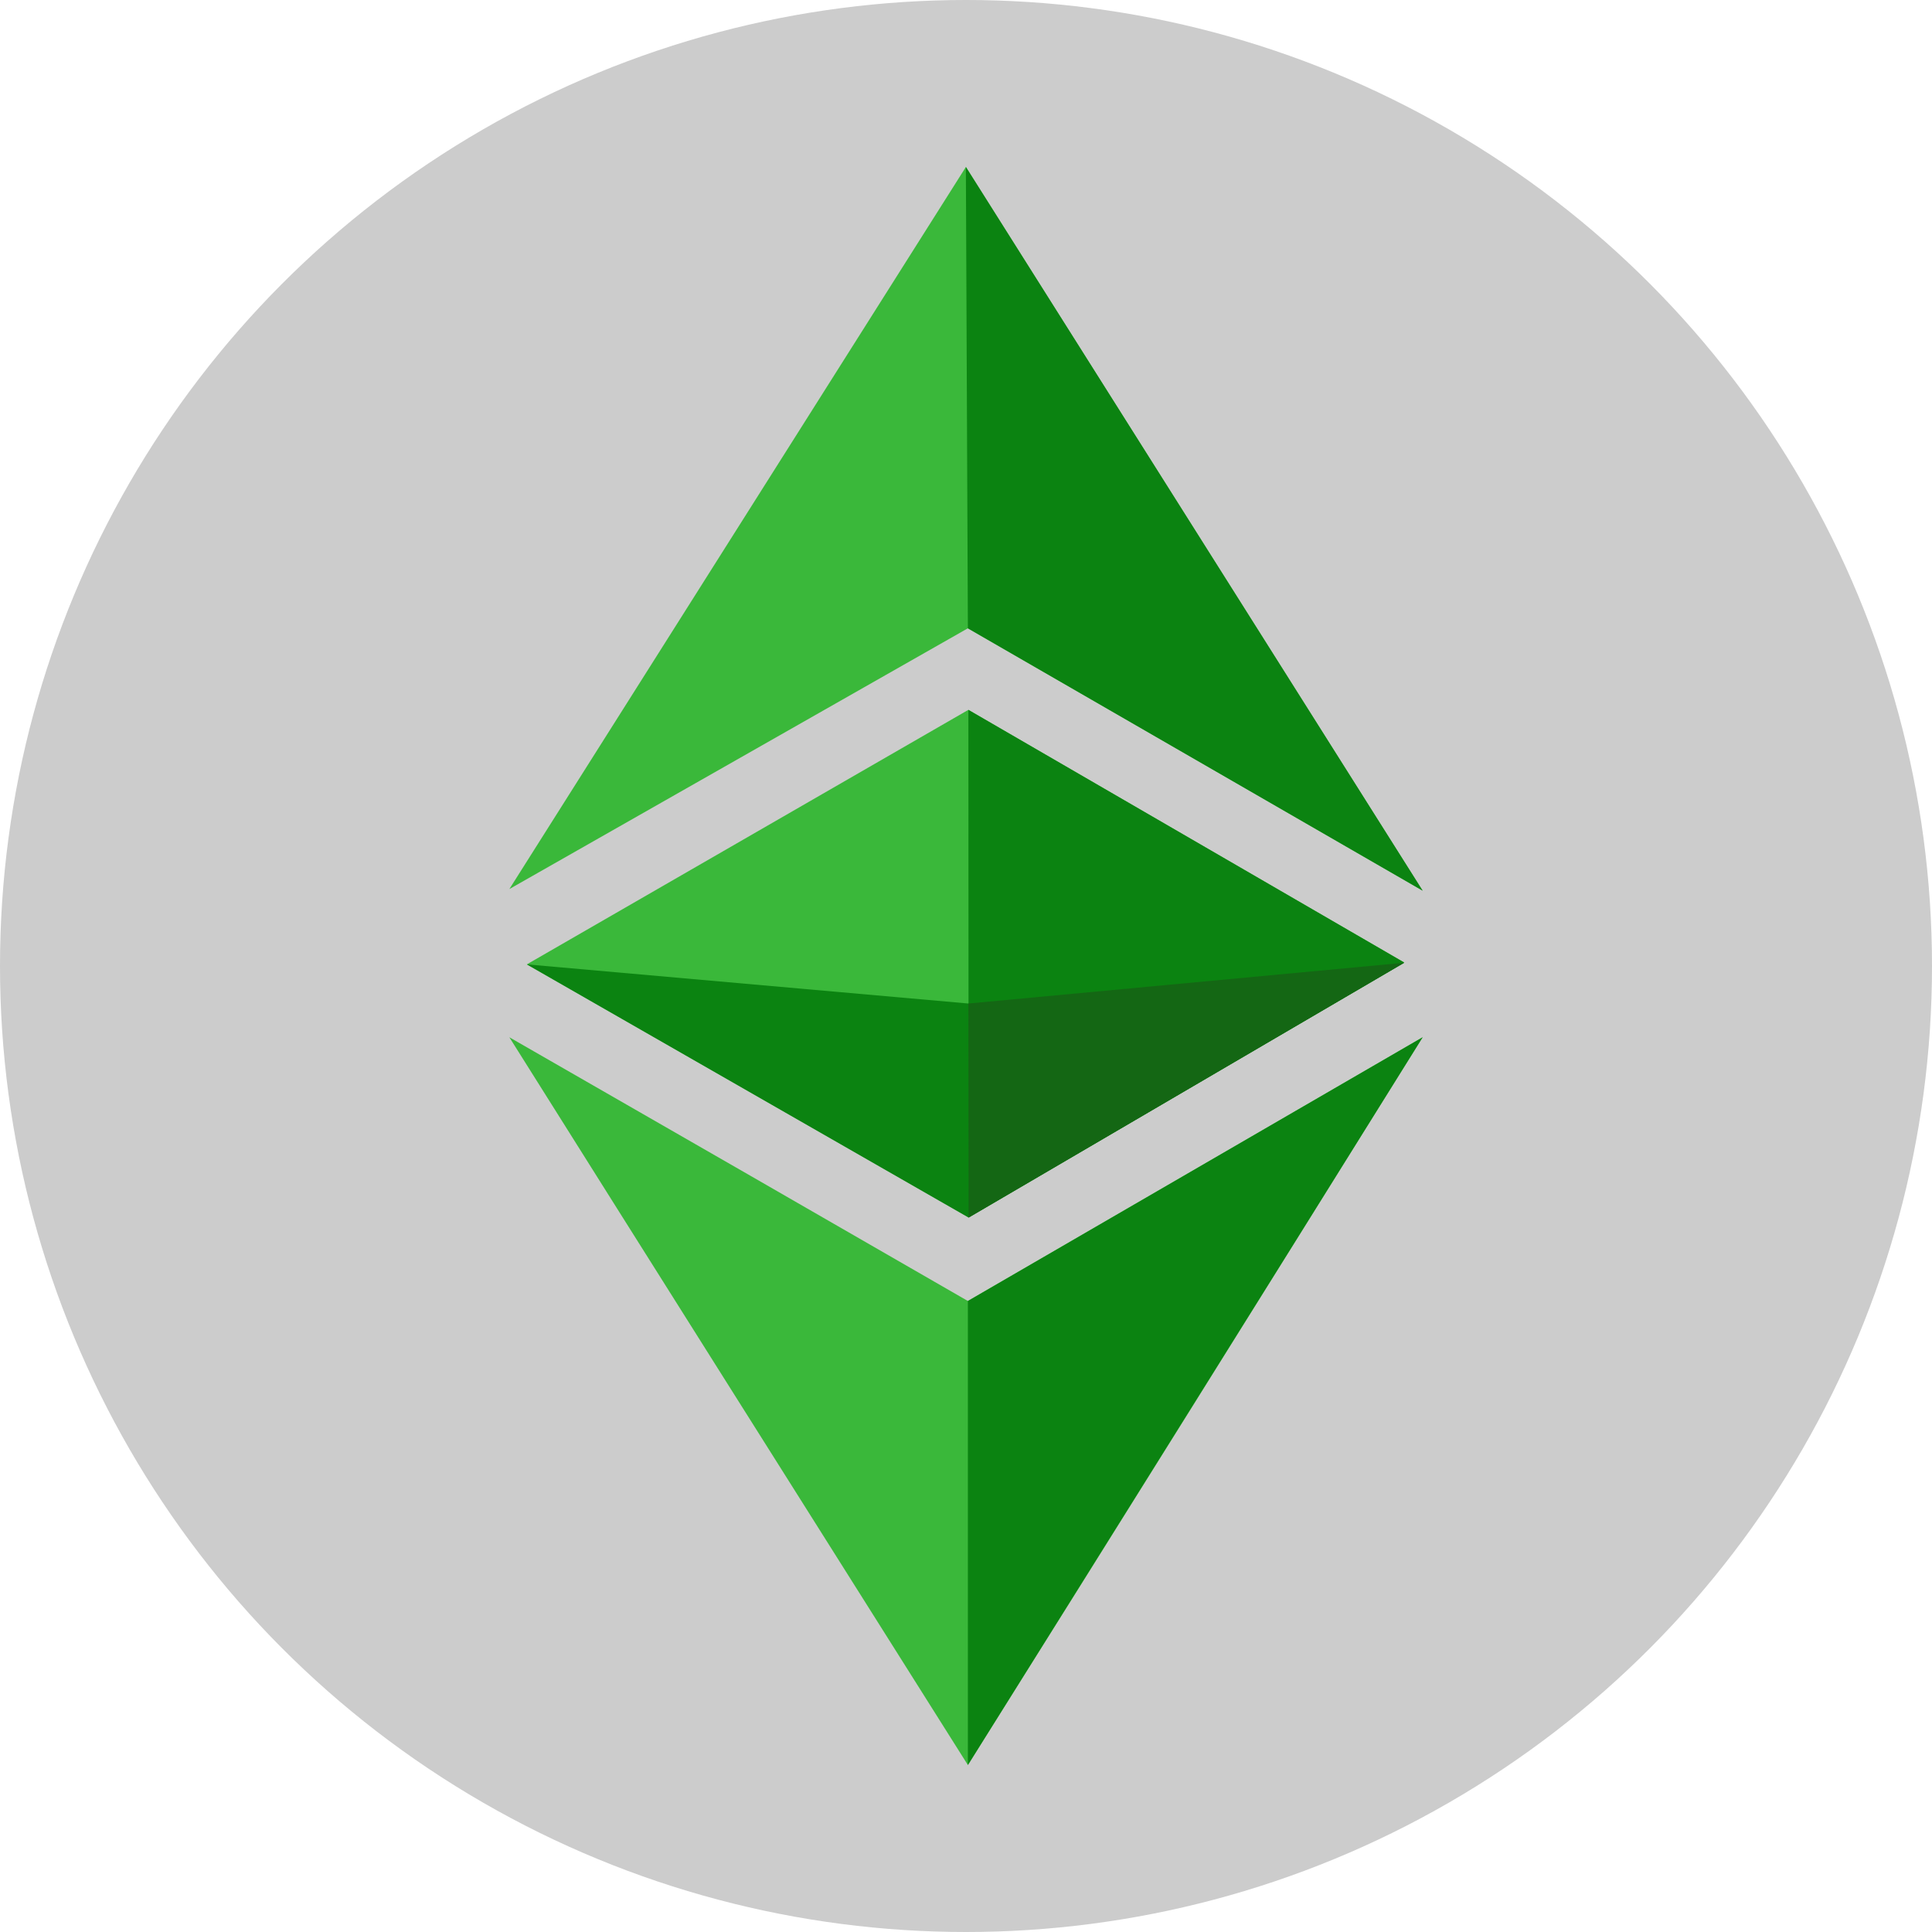 <svg id="Layer_1" data-name="Layer 1" xmlns="http://www.w3.org/2000/svg" width="2500" height="2500" viewBox="0 0 2500 2500"><defs><style>.cls-1{fill:#ccc;}.cls-2{fill:#3ab83a;}.cls-3{fill:#0b8311;}.cls-4{fill:#146714;}</style></defs><title>etc</title><circle class="cls-1" cx="1250" cy="1250" r="1250"/><g id="svg8"><g id="layer5"><g id="g1627"><path id="path1599" class="cls-2" d="M659.1,1342.21c208.23,119.47,425.51,244.51,593.33,341.27l588.47-341.27c-213.08,342-390.62,626.65-588.47,941.72C1054.22,1969.56,835.32,1622.66,659.1,1342.21Zm22.64-94.32,571.33-329.35L1817,1245.48,1253.39,1575.2ZM1252.43,813,659.1,1150.45l590.74-934.38,591.06,936.47Z" transform="translate(0 0)"/><path id="path1593" class="cls-3" d="M1252.43,1683.48l588.47-341.27c-213.08,342-588.47,941.72-588.47,941.72Zm.64-764.94L1817,1245.48,1253.39,1575.2Zm-.64-105.49-2.59-597,591.06,936.47Z" transform="translate(0 0)"/><path id="path1603" class="cls-3" d="M681.74,1247.9l571.36,50.65L1817,1245.8l-563.61,329.74Z" transform="translate(0 0)"/><path id="path1606" class="cls-4" d="M1253.07,1298.55,1817,1245.8l-563.58,329.74Z" transform="translate(0 0)"/></g></g></g></svg>